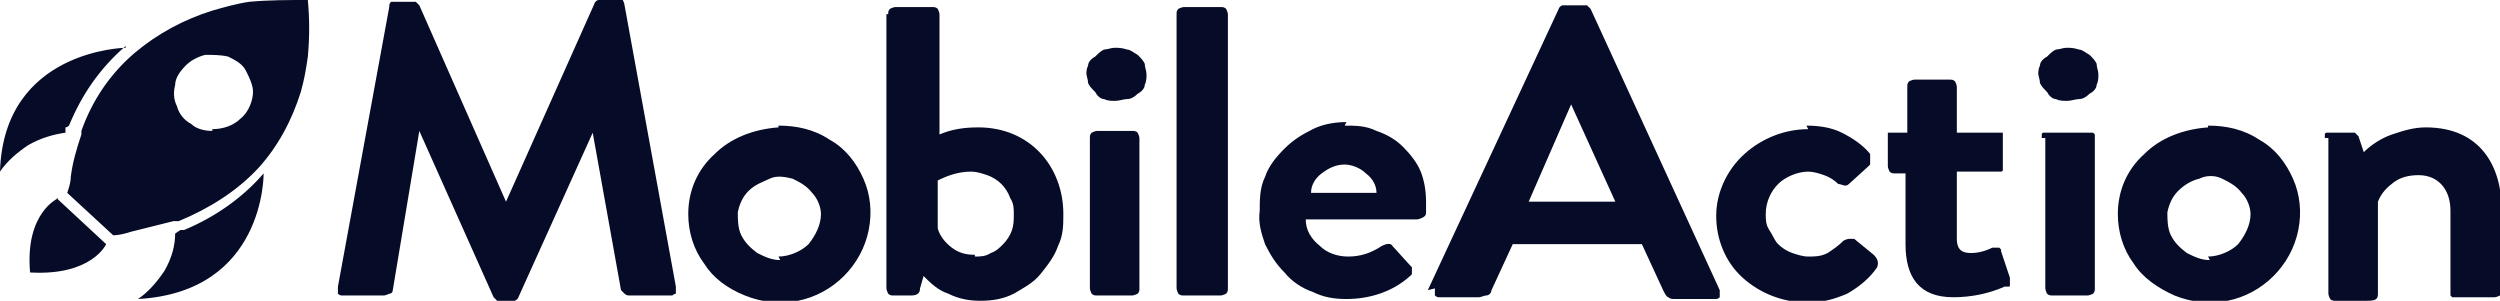<?xml version="1.0" encoding="UTF-8"?>
<svg id="Layer_1" xmlns="http://www.w3.org/2000/svg" version="1.1" viewBox="0 0 141.3 17">
  <!-- Generator: Adobe Illustrator 29.5.0, SVG Export Plug-In . SVG Version: 2.1.0 Build 137)  -->
  <defs>
    <style>
      .st0 {
        fill: #060b27;
      }
    </style>
  </defs>
  <path class="st0" d="M44,7.1c1,0,2,.2,2.9.8.9.5,1.5,1.3,1.9,2.2.4.9.5,1.9.3,2.9-.2,1-.7,1.9-1.4,2.6-.7.7-1.6,1.2-2.6,1.4-1,.2-2,.1-3-.3s-1.8-1-2.3-1.8c-.6-.8-.9-1.8-.9-2.8,0-1.3.5-2.5,1.5-3.4.9-.9,2.2-1.4,3.6-1.5ZM44,14.5c.6,0,1.3-.3,1.7-.7.4-.5.7-1.1.7-1.7,0-.4-.2-.9-.5-1.2-.3-.4-.7-.6-1.1-.8-.4-.1-.9-.2-1.3,0s-.8.3-1.2.7c-.3.3-.5.7-.6,1.2,0,.4,0,.9.2,1.3.2.4.5.7.9,1,.4.2.8.4,1.3.4ZM50.2.8c0-.1,0-.2.1-.3,0,0,.2-.1.3-.1h2.1c.1,0,.2,0,.3.1,0,0,.1.2.1.3v6.8c.7-.3,1.4-.4,2.2-.4,2.9,0,4.8,2.2,4.8,4.9,0,.6,0,1.2-.3,1.8-.2.6-.6,1.1-1,1.6-.4.5-1,.8-1.5,1.1-.6.3-1.2.4-1.9.4-.6,0-1.2-.1-1.8-.4-.6-.2-1-.6-1.4-1l-.2.7c0,.3-.2.4-.5.4h-1c-.1,0-.2,0-.3-.1,0,0-.1-.2-.1-.3V.8h0ZM55.1,14.5c.3,0,.6,0,.9-.2.3-.1.5-.3.7-.5.2-.2.4-.5.5-.8.1-.3.1-.6.1-.9,0-.3,0-.6-.2-.9-.1-.3-.3-.6-.5-.8-.2-.2-.5-.4-.8-.5-.3-.1-.6-.2-.9-.2-.7,0-1.3.2-1.9.5v2.7c.1.4.4.8.8,1.1.4.3.8.4,1.3.4h0ZM61.4,4.3c0-.2,0-.4.1-.6,0-.2.2-.4.4-.5.2-.2.3-.3.5-.4.2,0,.4-.1.6-.1.2,0,.4,0,.7.1.2,0,.4.2.6.3.2.2.3.3.4.5,0,.2.1.4.1.6s0,.4-.1.6c0,.2-.2.4-.4.5-.2.2-.4.3-.6.3-.2,0-.4.1-.7.1-.2,0-.4,0-.6-.1-.2,0-.4-.2-.5-.4-.2-.2-.3-.3-.4-.5,0-.2-.1-.4-.1-.6h0ZM61.6,7.8c0-.1,0-.2.1-.3,0,0,.2-.1.3-.1h2c.1,0,.2,0,.3.1,0,0,.1.2.1.3v8.5c0,.1,0,.2-.1.3,0,0-.2.1-.3.1h-2c-.1,0-.2,0-.3-.1,0,0-.1-.2-.1-.3V7.8h0ZM66.5.8c0-.1,0-.2.1-.3,0,0,.2-.1.3-.1h2.1c.1,0,.2,0,.3.1,0,0,.1.2.1.3v15.5c0,.1,0,.2-.1.3,0,0-.2.1-.3.1h-2.1c-.1,0-.2,0-.3-.1,0,0-.1-.2-.1-.3V.8ZM76,7.1c.6,0,1.2,0,1.8.3.6.2,1.1.5,1.5.9.4.4.8.9,1,1.4.2.5.3,1.1.3,1.7,0,.2,0,.4,0,.6,0,.1,0,.2-.2.3,0,0-.2.1-.3.1h-6.3c0,.6.3,1.1.8,1.5.4.4,1,.6,1.6.6.7,0,1.3-.2,1.9-.6.2-.1.5-.2.6,0l1,1.1s0,0,.1.1c0,0,0,.1,0,.2,0,0,0,.1,0,.2,0,0,0,0-.1.1-1,.9-2.3,1.3-3.6,1.3-.7,0-1.3-.1-1.9-.4-.6-.2-1.2-.6-1.6-1.1-.5-.5-.8-1-1.1-1.6-.2-.6-.4-1.2-.3-1.9,0-.6,0-1.3.3-1.9.2-.6.6-1.1,1.1-1.6.5-.5,1-.8,1.6-1.1.6-.3,1.3-.4,1.9-.4h0ZM77.8,10.9c0-.4-.2-.8-.6-1.1-.3-.3-.8-.5-1.2-.5-.5,0-.9.2-1.3.5-.4.3-.6.7-.6,1.1h3.7ZM102.1,7.1c.7,0,1.4.1,2,.4.6.3,1.2.7,1.6,1.2,0,0,0,.1,0,.2,0,0,0,.1,0,.2,0,0,0,.1,0,.2,0,0,0,0-.1.1l-1.1,1c-.2.2-.4,0-.6,0-.2-.2-.5-.4-.8-.5-.3-.1-.6-.2-.9-.2-.6,0-1.3.3-1.7.7-.4.4-.7,1-.7,1.7,0,.3,0,.6.2.9s.3.6.5.8c.2.2.5.4.8.5.3.1.6.2.9.2.4,0,.7,0,1.1-.2.3-.2.6-.4.9-.7,0,0,.2-.1.3-.1.1,0,.2,0,.3,0l1.1.9c.2.2.3.4.2.7-.4.6-1,1.1-1.7,1.5-.7.3-1.4.5-2.2.5-1.4,0-2.7-.5-3.7-1.4-1-.9-1.5-2.2-1.5-3.5,0-1.3.6-2.6,1.6-3.5,1-.9,2.3-1.4,3.6-1.4h0ZM107.9,9.8h-.8c-.1,0-.2,0-.3-.1,0,0-.1-.2-.1-.3v-1.6c0,0,0-.1,0-.2,0,0,0-.1,0-.1,0,0,0,0,.1,0s.1,0,.2,0h.8v-2.6c0-.1,0-.2.1-.3,0,0,.2-.1.3-.1h2c.1,0,.2,0,.3.1,0,0,.1.2.1.3v2.6h2.2c0,0,.1,0,.2,0,0,0,.1,0,.2,0,0,0,0,0,0,.1,0,0,0,.1,0,.2v1.6c0,0,0,.1,0,.2,0,0,0,.1-.1.1s0,0-.1,0c0,0-.1,0-.2,0h-2.2v3.8c0,.7.4.8.8.8.4,0,.8-.1,1.2-.3,0,0,.1,0,.2,0,0,0,.1,0,.2,0,0,0,0,0,.1.1,0,0,0,0,0,.1l.5,1.5c0,0,0,.1,0,.2,0,0,0,.1,0,.2s0,.1-.1.1c0,0,0,0-.2,0-.9.4-1.9.6-2.9.6-1.9,0-2.7-1.1-2.7-3v-4.1h0ZM115.2,4.3c0-.2,0-.4.1-.6,0-.2.2-.4.4-.5.2-.2.3-.3.5-.4.2,0,.4-.1.6-.1.2,0,.4,0,.7.1.2,0,.4.2.6.3.2.2.3.3.4.5,0,.2.1.4.1.6s0,.4-.1.6c0,.2-.2.4-.4.5-.2.2-.4.3-.6.3-.2,0-.4.1-.7.1-.2,0-.4,0-.6-.1-.2,0-.4-.2-.5-.4-.2-.2-.3-.3-.4-.5,0-.2-.1-.4-.1-.6h0ZM115.4,7.8c0,0,0-.1,0-.2,0,0,0-.1.1-.1,0,0,0,0,.2,0,0,0,.1,0,.2,0h2c0,0,.1,0,.2,0,0,0,.1,0,.2,0,0,0,0,0,.1.1,0,0,0,.1,0,.2v8.5c0,.1,0,.2-.1.3,0,0-.2.1-.3.1h-2c-.1,0-.2,0-.3-.1,0,0-.1-.2-.1-.3V7.8h0ZM124.8,7.1c1,0,2,.2,2.9.8.9.5,1.5,1.3,1.9,2.2.4.9.5,1.9.3,2.9-.2,1-.7,1.9-1.4,2.6-.7.7-1.6,1.2-2.6,1.4-1,.2-2,.1-3-.3-.9-.4-1.8-1-2.3-1.8-.6-.8-.9-1.8-.9-2.8,0-1.3.5-2.5,1.5-3.4.9-.9,2.2-1.4,3.6-1.5h0ZM124.8,14.5c.6,0,1.3-.3,1.7-.7.4-.5.7-1.1.7-1.7,0-.4-.2-.9-.5-1.2-.3-.4-.7-.6-1.1-.8s-.9-.2-1.3,0c-.4.1-.8.3-1.2.7-.3.3-.5.7-.6,1.2,0,.4,0,.9.2,1.3.2.4.5.7.9,1,.4.2.8.4,1.3.4ZM131.4,7.8c0,0,0-.1,0-.2,0,0,0-.1.1-.1,0,0,0,0,.2,0,0,0,.1,0,.2,0h.9c0,0,.2,0,.3,0,0,0,.1.1.2.2l.3.9c.4-.4,1-.8,1.6-1,.6-.2,1.2-.4,1.9-.4,3.1,0,4.3,2.2,4.3,4.7v4.5c0,.1,0,.2-.1.3,0,0-.2.1-.3.1h-2c0,0-.1,0-.2,0,0,0-.1,0-.2,0,0,0,0,0-.1-.1,0,0,0-.1,0-.2v-4.6c0-1.2-.7-2-1.8-2-.5,0-1,.1-1.4.4-.4.3-.7.6-.9,1.1v5.2c0,.3-.1.4-.6.4h-1.8c-.1,0-.2,0-.3-.1,0,0-.1-.2-.1-.3V7.8h0ZM7.1,2.7S.2,2.8,0,9.7c.4-.6,1-1.1,1.6-1.5.7-.4,1.4-.6,2.1-.7v-.3c.1,0,.2-.1.2-.1.7-1.7,1.7-3.2,3.2-4.5ZM14.9,9.8c-1.2,1.4-2.8,2.5-4.5,3.2h-.2c0,0-.3.2-.3.2,0,.7-.2,1.4-.6,2.1-.4.6-.9,1.2-1.5,1.6,7.2-.4,7.1-7.1,7.1-7.1h0ZM3.3,11.2s-1.9.8-1.6,4.2c3.5.2,4.3-1.6,4.3-1.6l-1.4-1.3-1.4-1.3h0ZM17.4,0c-1.1,0-2.2,0-3.3.1-.7.1-1.4.3-2.1.5-1.6.5-3.1,1.3-4.4,2.4-1.4,1.2-2.4,2.7-3,4.4,0,0,0,0,0,.2h0c-.3.9-.5,1.6-.6,2.4,0,.3-.1.6-.2.9l1.3,1.2,1.3,1.2c.3,0,.7-.1,1-.2.8-.2,1.6-.4,2.4-.6,0,0,0,0,.1,0h.2c1.7-.7,3.3-1.7,4.5-3,1.1-1.2,1.9-2.7,2.4-4.3.2-.7.3-1.3.4-2,.1-1.1.1-2.1,0-3.2h0ZM12,7.4c-.4,0-.9-.1-1.2-.4-.4-.2-.7-.6-.8-1-.2-.4-.2-.8-.1-1.2,0-.4.3-.8.6-1.1.3-.3.7-.5,1.1-.6.4,0,.9,0,1.3.1.4.2.8.4,1,.8.2.4.4.8.4,1.2s-.2,1.1-.7,1.5c-.4.4-1,.6-1.6.6ZM22,.4c0-.1,0-.2.1-.3,0,0,.2,0,.3,0h.9c0,0,.2,0,.2,0,0,0,.1.1.2.2l4.9,11.1h0L33.6.2c0,0,0-.1.2-.2,0,0,.2,0,.2,0h.9c.1,0,.2,0,.3,0,0,0,.1.2.1.3l2.9,15.9c0,0,0,.1,0,.2,0,0,0,.1,0,.2,0,0-.1,0-.2.1,0,0-.1,0-.2,0h-2.2c-.1,0-.2,0-.3-.1,0,0-.1-.1-.2-.2l-1.6-8.9h0l-4.2,9.3c0,0,0,.1-.2.2,0,0-.2,0-.3,0h-.4c0,0-.2,0-.3,0,0,0-.1-.1-.2-.2l-4.2-9.4h0l-1.5,9c0,0,0,.2-.2.2,0,0-.2.1-.3.1h-2.2c0,0-.1,0-.2,0,0,0-.1,0-.2-.1,0,0,0-.1,0-.2,0,0,0-.1,0-.2L22,.4ZM80.7,16.4l7.4-15.9c0,0,0-.1.2-.2,0,0,.2,0,.3,0h.8c0,0,.2,0,.3,0,0,0,.1.1.2.2l7.3,15.9c0,0,0,.1,0,.2,0,0,0,.1,0,.2,0,0-.1.1-.2.1,0,0-.1,0-.2,0h-2.1c-.2,0-.3,0-.4-.1-.1,0-.2-.2-.3-.4l-1.2-2.6h-7.3l-1.2,2.6c0,.1-.1.3-.3.3-.1,0-.3.1-.4.1h-2.1c0,0-.2,0-.2,0,0,0-.1,0-.2-.1,0,0,0-.1,0-.2,0,0,0-.1,0-.2h0ZM91.3,11.4l-2.5-5.5h0l-2.4,5.5h4.9Z"/>
</svg>